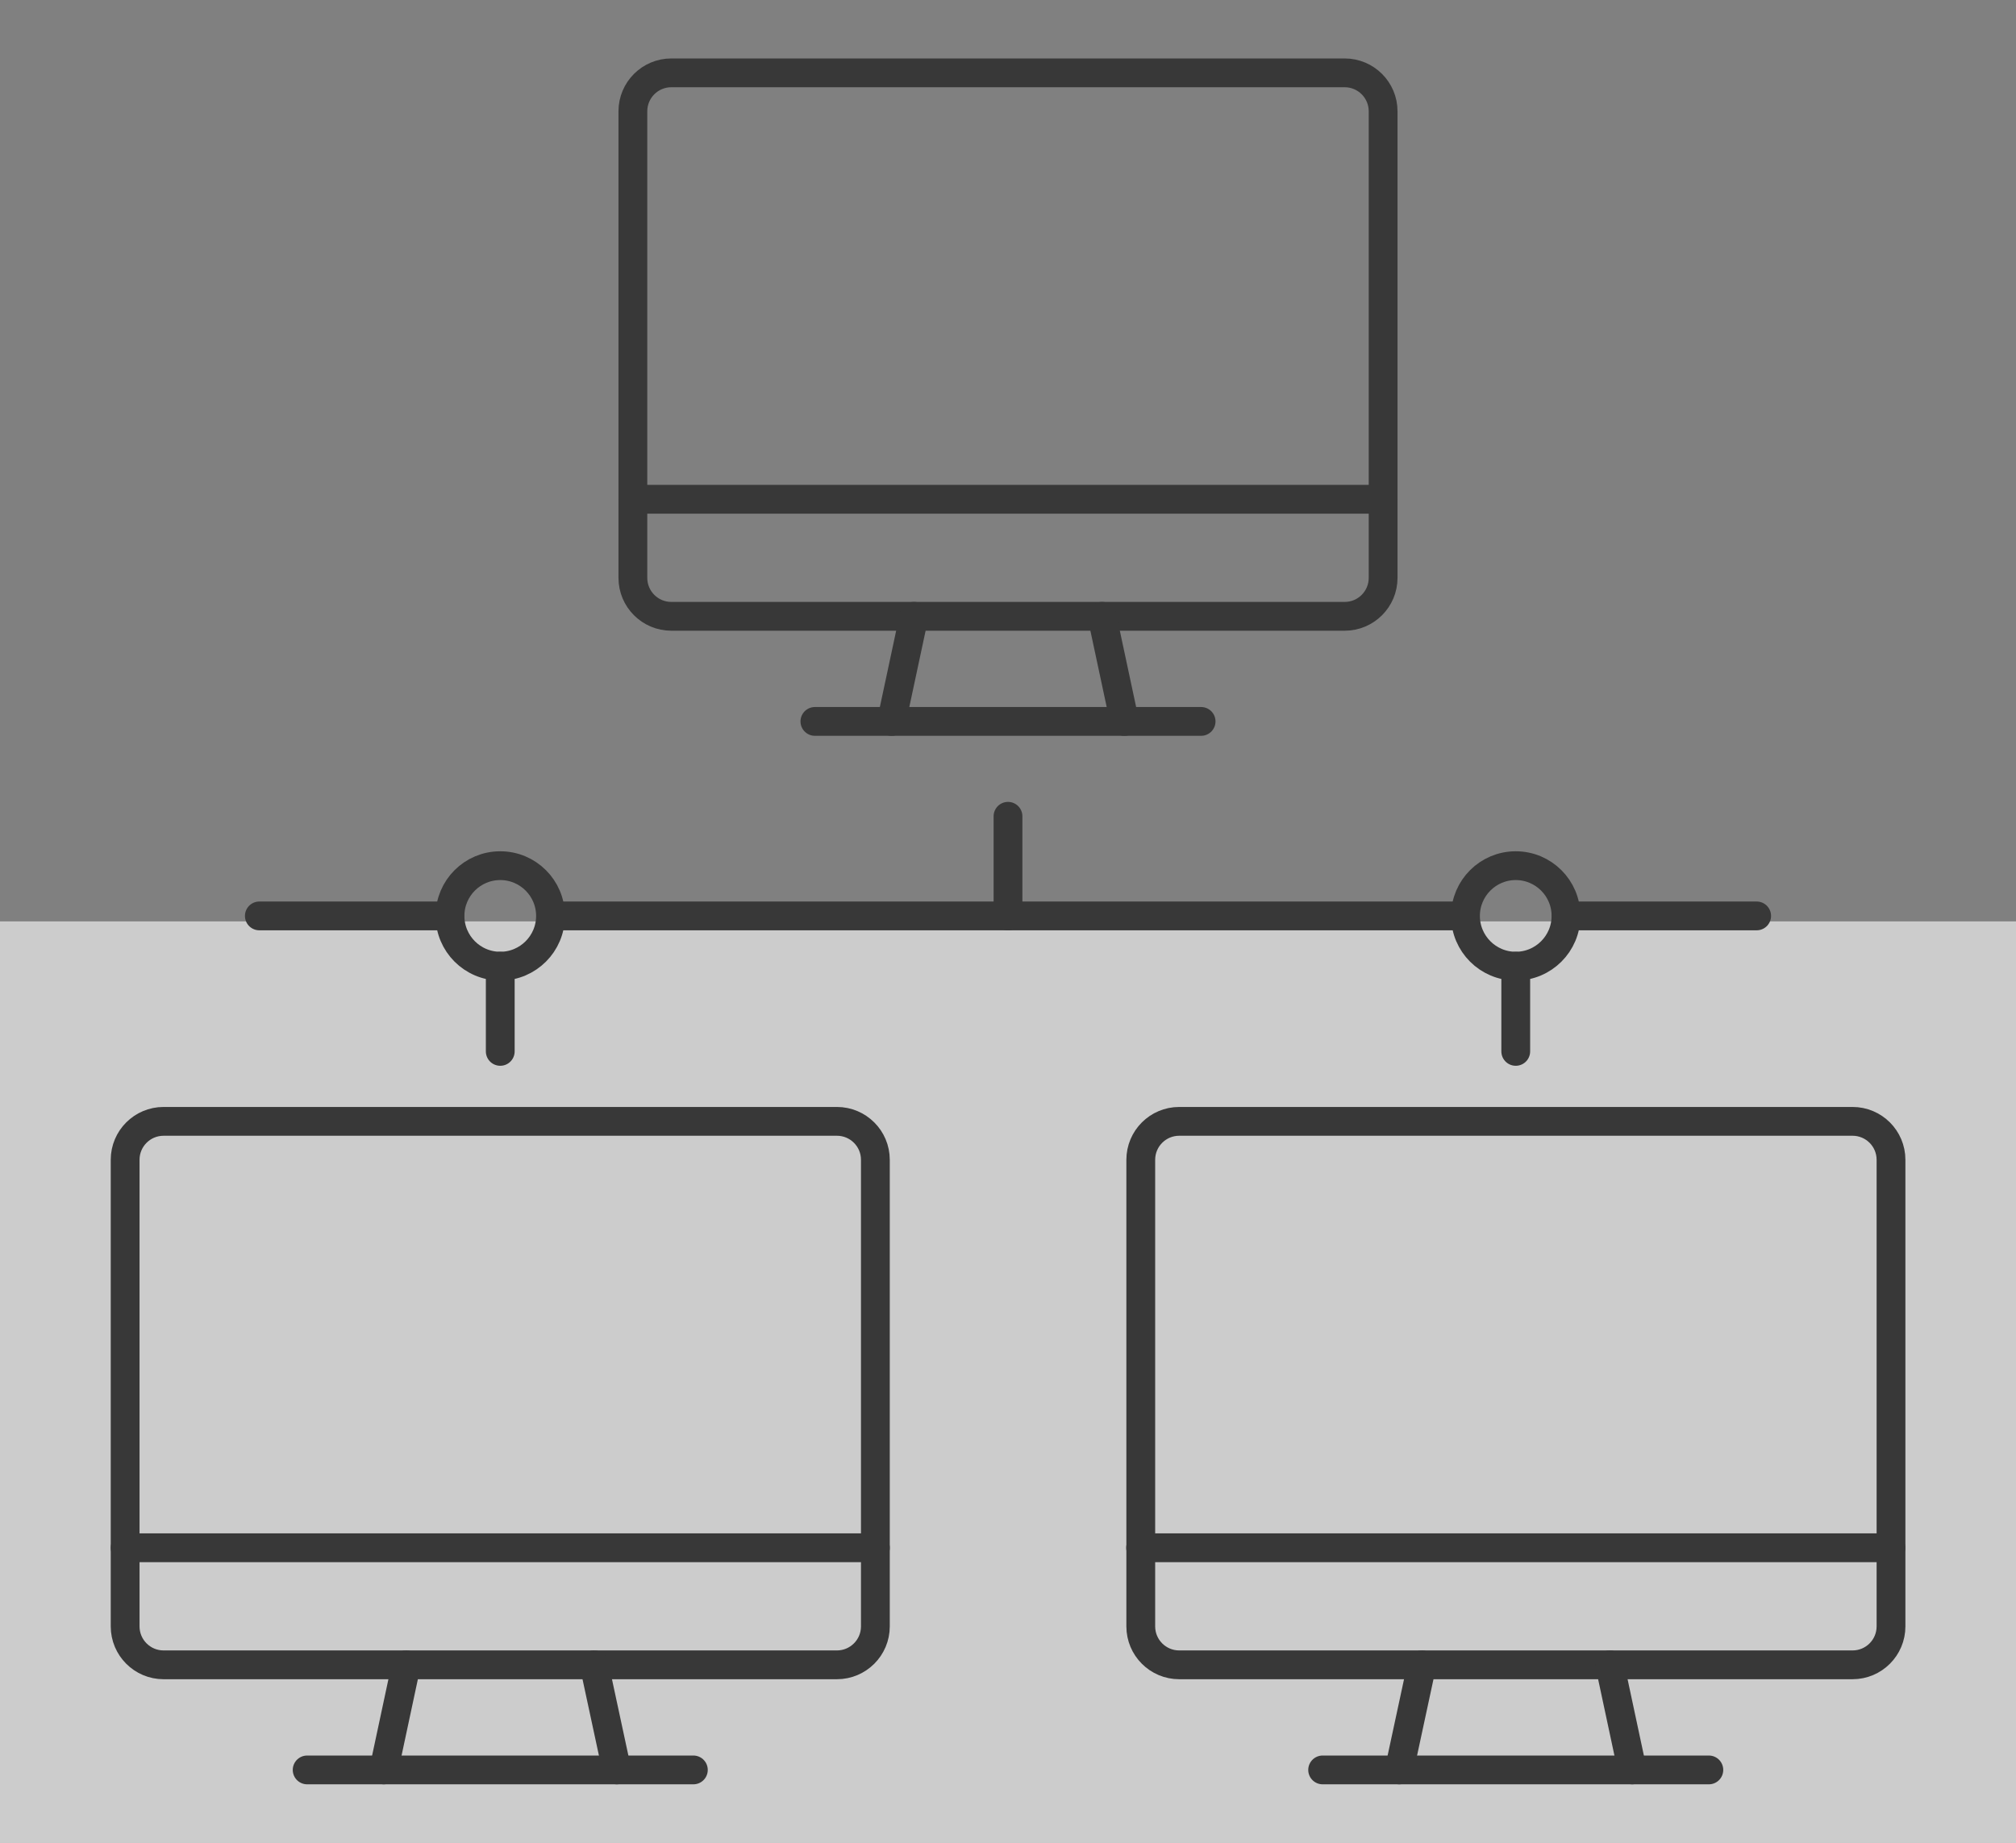<svg width="140" height="128" viewBox="0 0 140 128" fill="none" xmlns="http://www.w3.org/2000/svg">
<rect x="0" y="0" width="140" height="128" fill="#808080" stroke="none"/>
<rect opacity="0.6" width="140" height="64" transform="matrix(1 0 0 -1 0 128)" fill="white"/>
<path d="M34.74 67.11V73.03" stroke="#383838" stroke-width="2" stroke-linecap="round" stroke-linejoin="round"/>
<path d="M34.74 67.11C36.667 67.11 38.23 65.547 38.23 63.62C38.23 61.693 36.667 60.13 34.74 60.13C32.812 60.13 31.25 61.693 31.25 63.62C31.25 65.547 32.812 67.11 34.74 67.11Z" stroke="#383838" stroke-width="2" stroke-linecap="round" stroke-linejoin="round"/>
<path d="M93.38 5.06H46.62C45.145 5.06 43.95 6.255 43.95 7.73V40.14C43.95 41.615 45.145 42.81 46.62 42.81H93.38C94.855 42.81 96.05 41.615 96.05 40.14V7.73C96.05 6.255 94.855 5.06 93.38 5.06Z" stroke="#383838" stroke-width="2" stroke-linecap="round" stroke-linejoin="round"/>
<path d="M43.95 34.68H96.05" stroke="#383838" stroke-width="2" stroke-linecap="round" stroke-linejoin="round"/>
<path d="M63.47 42.81L61.91 50.11" stroke="#383838" stroke-width="2" stroke-linecap="round" stroke-linejoin="round"/>
<path d="M76.53 42.81L78.09 50.11" stroke="#383838" stroke-width="2" stroke-linecap="round" stroke-linejoin="round"/>
<path d="M83.41 50.11H56.59" stroke="#383838" stroke-width="2" stroke-linecap="round" stroke-linejoin="round"/>
<path d="M58.12 77.89H11.36C9.885 77.89 8.69 79.085 8.69 80.56V112.97C8.69 114.445 9.885 115.64 11.36 115.64H58.12C59.594 115.64 60.79 114.445 60.79 112.97V80.56C60.79 79.085 59.594 77.89 58.12 77.89Z" stroke="#383838" stroke-width="2" stroke-linecap="round" stroke-linejoin="round"/>
<path d="M8.69 107.51H60.79" stroke="#383838" stroke-width="2" stroke-linecap="round" stroke-linejoin="round"/>
<path d="M28.21 115.64L26.65 122.94" stroke="#383838" stroke-width="2" stroke-linecap="round" stroke-linejoin="round"/>
<path d="M41.26 115.64L42.83 122.94" stroke="#383838" stroke-width="2" stroke-linecap="round" stroke-linejoin="round"/>
<path d="M48.15 122.94H21.33" stroke="#383838" stroke-width="2" stroke-linecap="round" stroke-linejoin="round"/>
<path d="M128.65 77.89H81.89C80.415 77.89 79.22 79.085 79.22 80.56V112.97C79.22 114.445 80.415 115.64 81.89 115.64H128.65C130.125 115.64 131.32 114.445 131.32 112.97V80.56C131.32 79.085 130.125 77.89 128.65 77.89Z" stroke="#383838" stroke-width="2" stroke-linecap="round" stroke-linejoin="round"/>
<path d="M79.21 107.51H131.31" stroke="#383838" stroke-width="2" stroke-linecap="round" stroke-linejoin="round"/>
<path d="M98.74 115.64L97.17 122.94" stroke="#383838" stroke-width="2" stroke-linecap="round" stroke-linejoin="round"/>
<path d="M111.79 115.64L113.35 122.94" stroke="#383838" stroke-width="2" stroke-linecap="round" stroke-linejoin="round"/>
<path d="M118.67 122.94H91.85" stroke="#383838" stroke-width="2" stroke-linecap="round" stroke-linejoin="round"/>
<path d="M70 56.7V63.62" stroke="#383838" stroke-width="2" stroke-linecap="round" stroke-linejoin="round"/>
<path d="M31.24 63.62H18.01" stroke="#383838" stroke-width="2" stroke-linecap="round" stroke-linejoin="round"/>
<path d="M105.26 67.11V73.03" stroke="#383838" stroke-width="2" stroke-linecap="round" stroke-linejoin="round"/>
<path d="M105.26 67.11C107.187 67.11 108.75 65.547 108.75 63.62C108.75 61.693 107.187 60.13 105.26 60.13C103.333 60.13 101.77 61.693 101.77 63.62C101.77 65.547 103.333 67.11 105.26 67.11Z" stroke="#383838" stroke-width="2" stroke-linecap="round" stroke-linejoin="round"/>
<path d="M101.76 63.62H38.24" stroke="#383838" stroke-width="2" stroke-linecap="round" stroke-linejoin="round"/>
<path d="M108.76 63.62H121.99" stroke="#383838" stroke-width="2" stroke-linecap="round" stroke-linejoin="round"/>
</svg>
